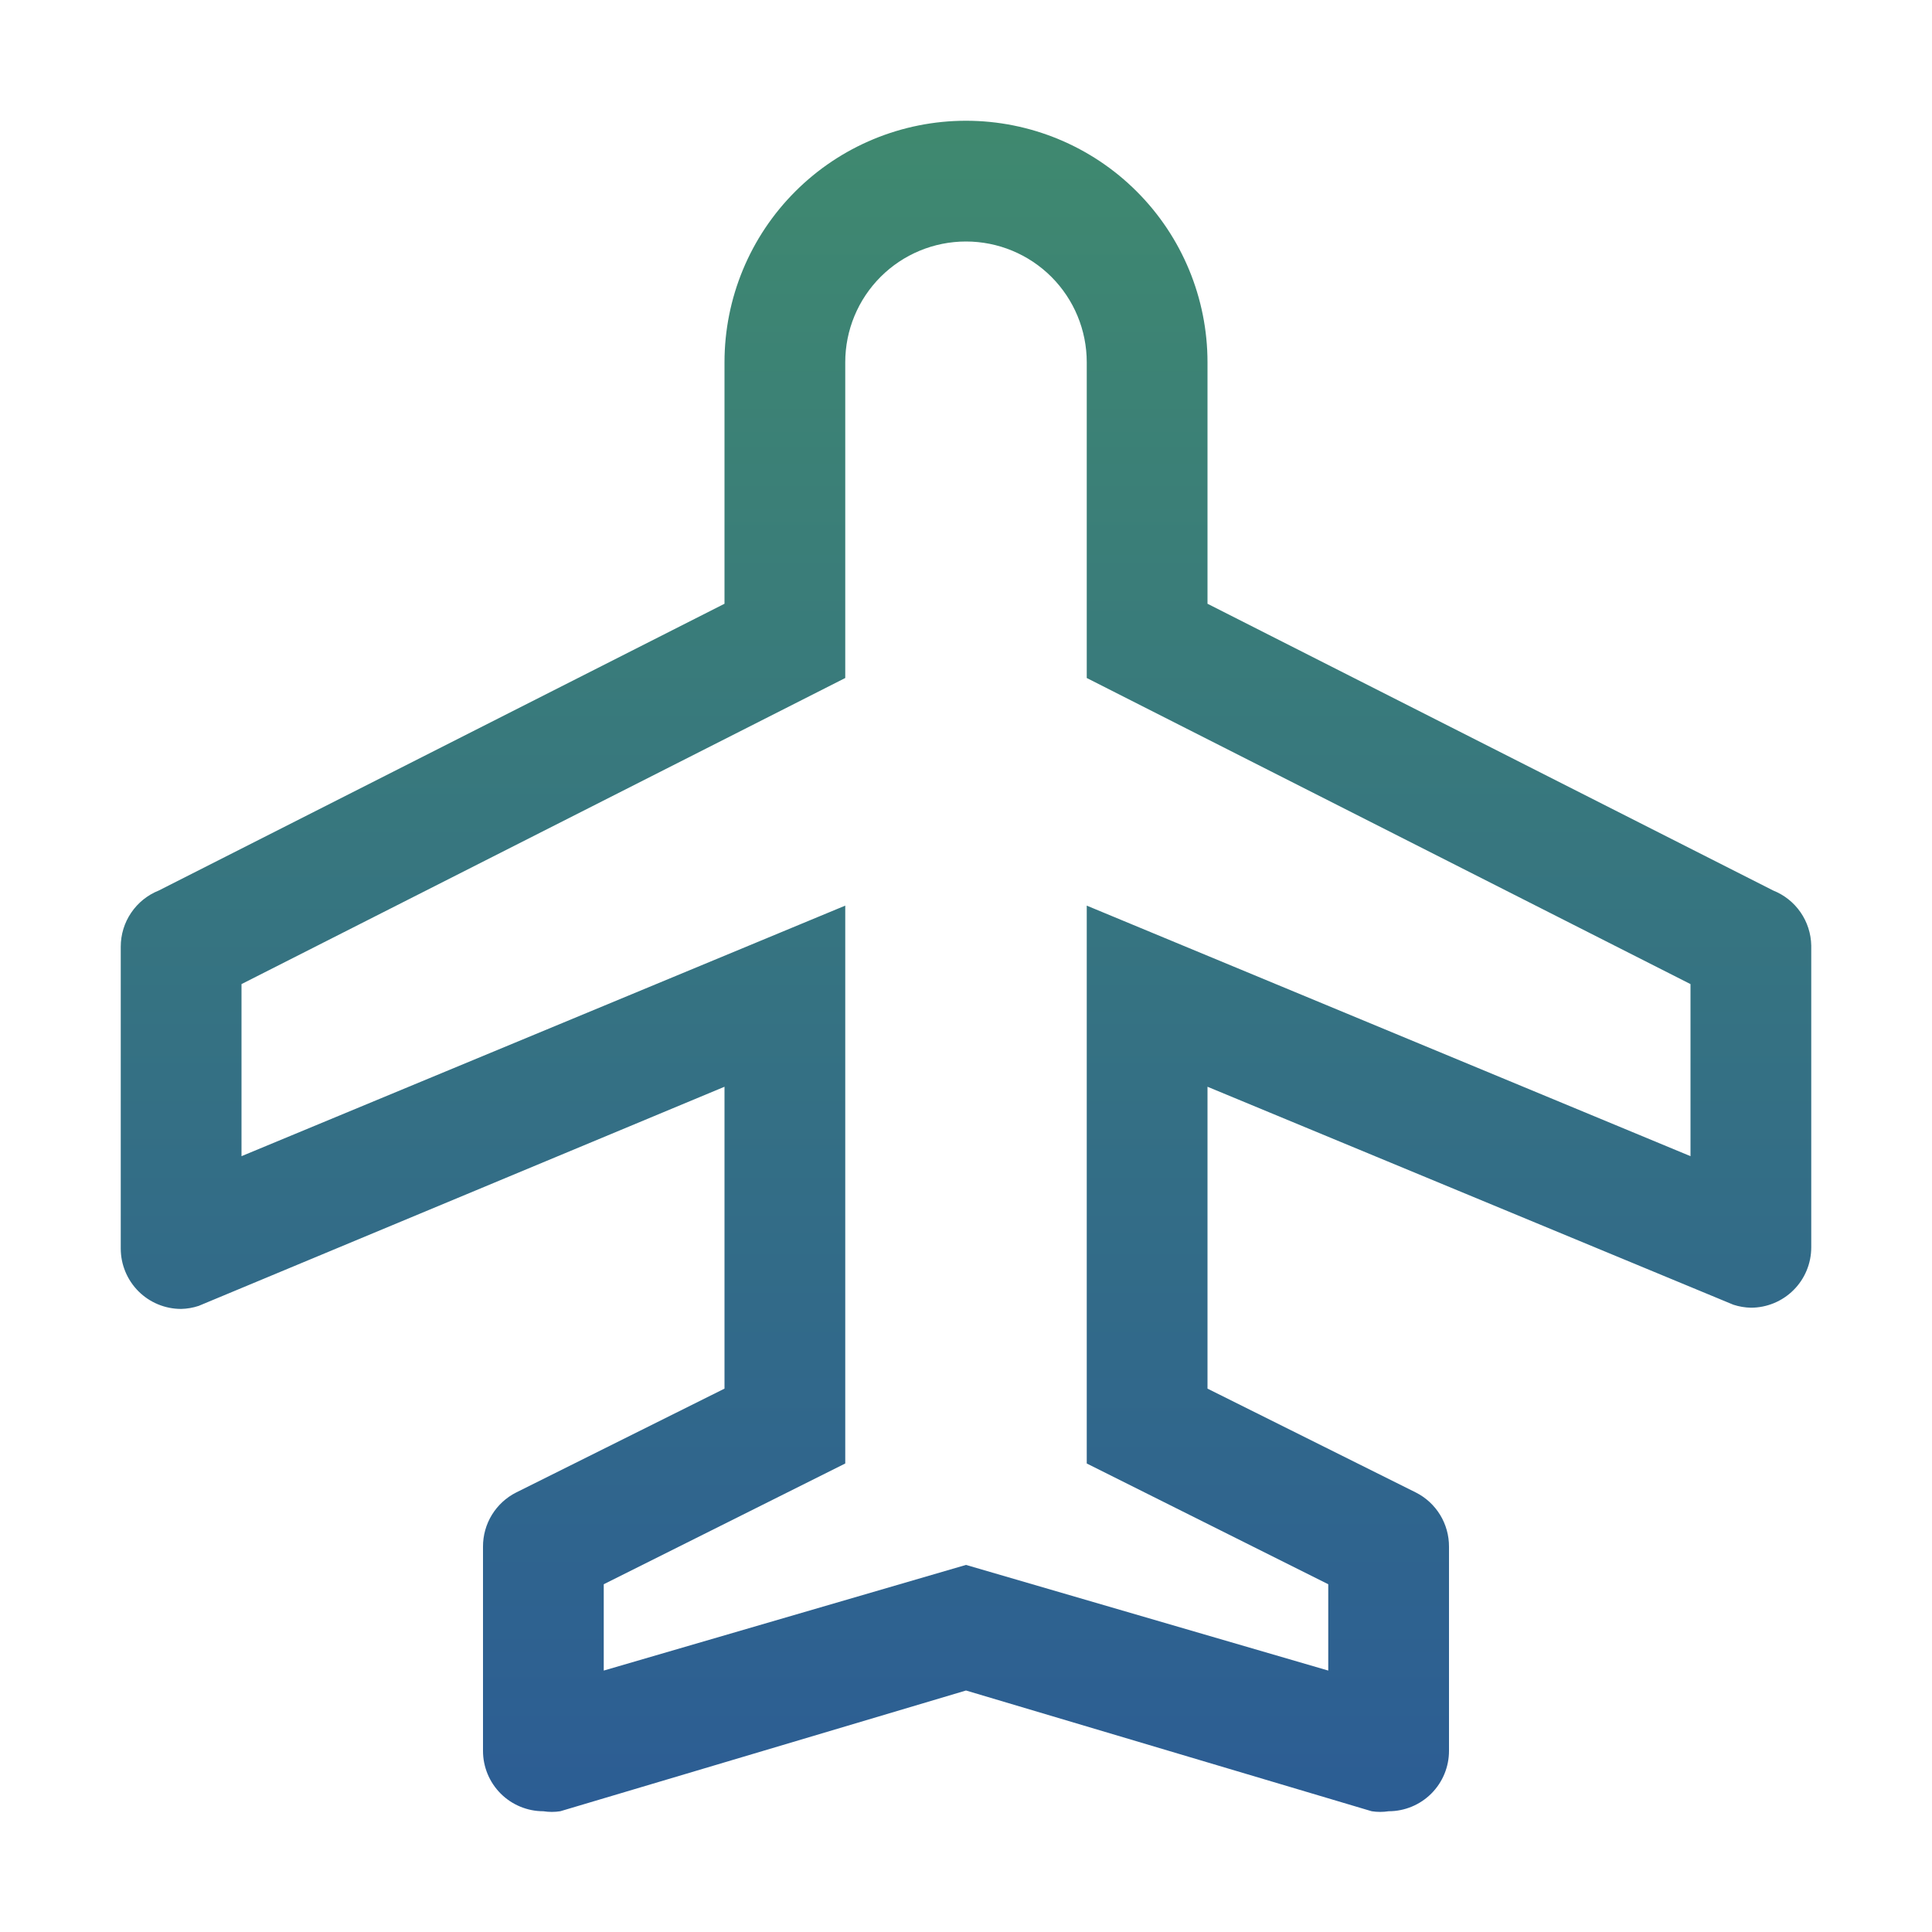 <svg width="60" height="60" viewBox="0 0 60 60" fill="none" xmlns="http://www.w3.org/2000/svg">
<path d="M55.069 27.656L37.5 18.75V11.25C37.5 9.261 36.71 7.353 35.303 5.947C33.897 4.54 31.989 3.75 30 3.75C28.011 3.75 26.103 4.54 24.697 5.947C23.29 7.353 22.5 9.261 22.5 11.25V18.75L4.931 27.656C4.582 27.795 4.283 28.036 4.073 28.347C3.862 28.657 3.75 29.024 3.75 29.4V38.775C3.75 39.272 3.948 39.749 4.299 40.101C4.651 40.453 5.128 40.65 5.625 40.65C5.81 40.646 5.993 40.614 6.169 40.556L22.5 33.75V43.125L16.031 46.35C15.719 46.507 15.457 46.749 15.275 47.047C15.093 47.345 14.998 47.688 15 48.038V54.375C15 54.872 15.197 55.349 15.549 55.701C15.901 56.053 16.378 56.25 16.875 56.25C17.049 56.277 17.226 56.277 17.4 56.25L30 52.5L42.6 56.25C42.774 56.277 42.951 56.277 43.125 56.25C43.622 56.25 44.099 56.053 44.451 55.701C44.803 55.349 45 54.872 45 54.375V48.038C45.002 47.688 44.907 47.345 44.725 47.047C44.543 46.749 44.281 46.507 43.969 46.35L37.5 43.125V33.75L53.831 40.519C54.007 40.577 54.19 40.608 54.375 40.612C54.872 40.612 55.349 40.415 55.701 40.063C56.053 39.712 56.25 39.235 56.25 38.737V29.363C56.243 28.993 56.127 28.635 55.917 28.331C55.707 28.027 55.412 27.793 55.069 27.656ZM52.5 35.906L33.75 28.125V45.45L41.25 49.2V51.881L30 48.6L18.75 51.881V49.2L26.25 45.45V28.125L7.5 35.906V30.562L26.25 21.056V11.25C26.25 10.255 26.645 9.302 27.348 8.598C28.052 7.895 29.005 7.5 30 7.5C30.995 7.5 31.948 7.895 32.652 8.598C33.355 9.302 33.75 10.255 33.75 11.25V21.056L52.5 30.562V35.906Z" fill="url(#paint0_linear)"/>
<defs>
<linearGradient id="paint0_linear" x1="30" y1="3.75" x2="30" y2="56.27" gradientUnits="userSpaceOnUse">
<stop stop-color="#3F896F"/>
<stop offset="1" stop-color="#2C5D94"/>
</linearGradient>
</defs>
</svg>
